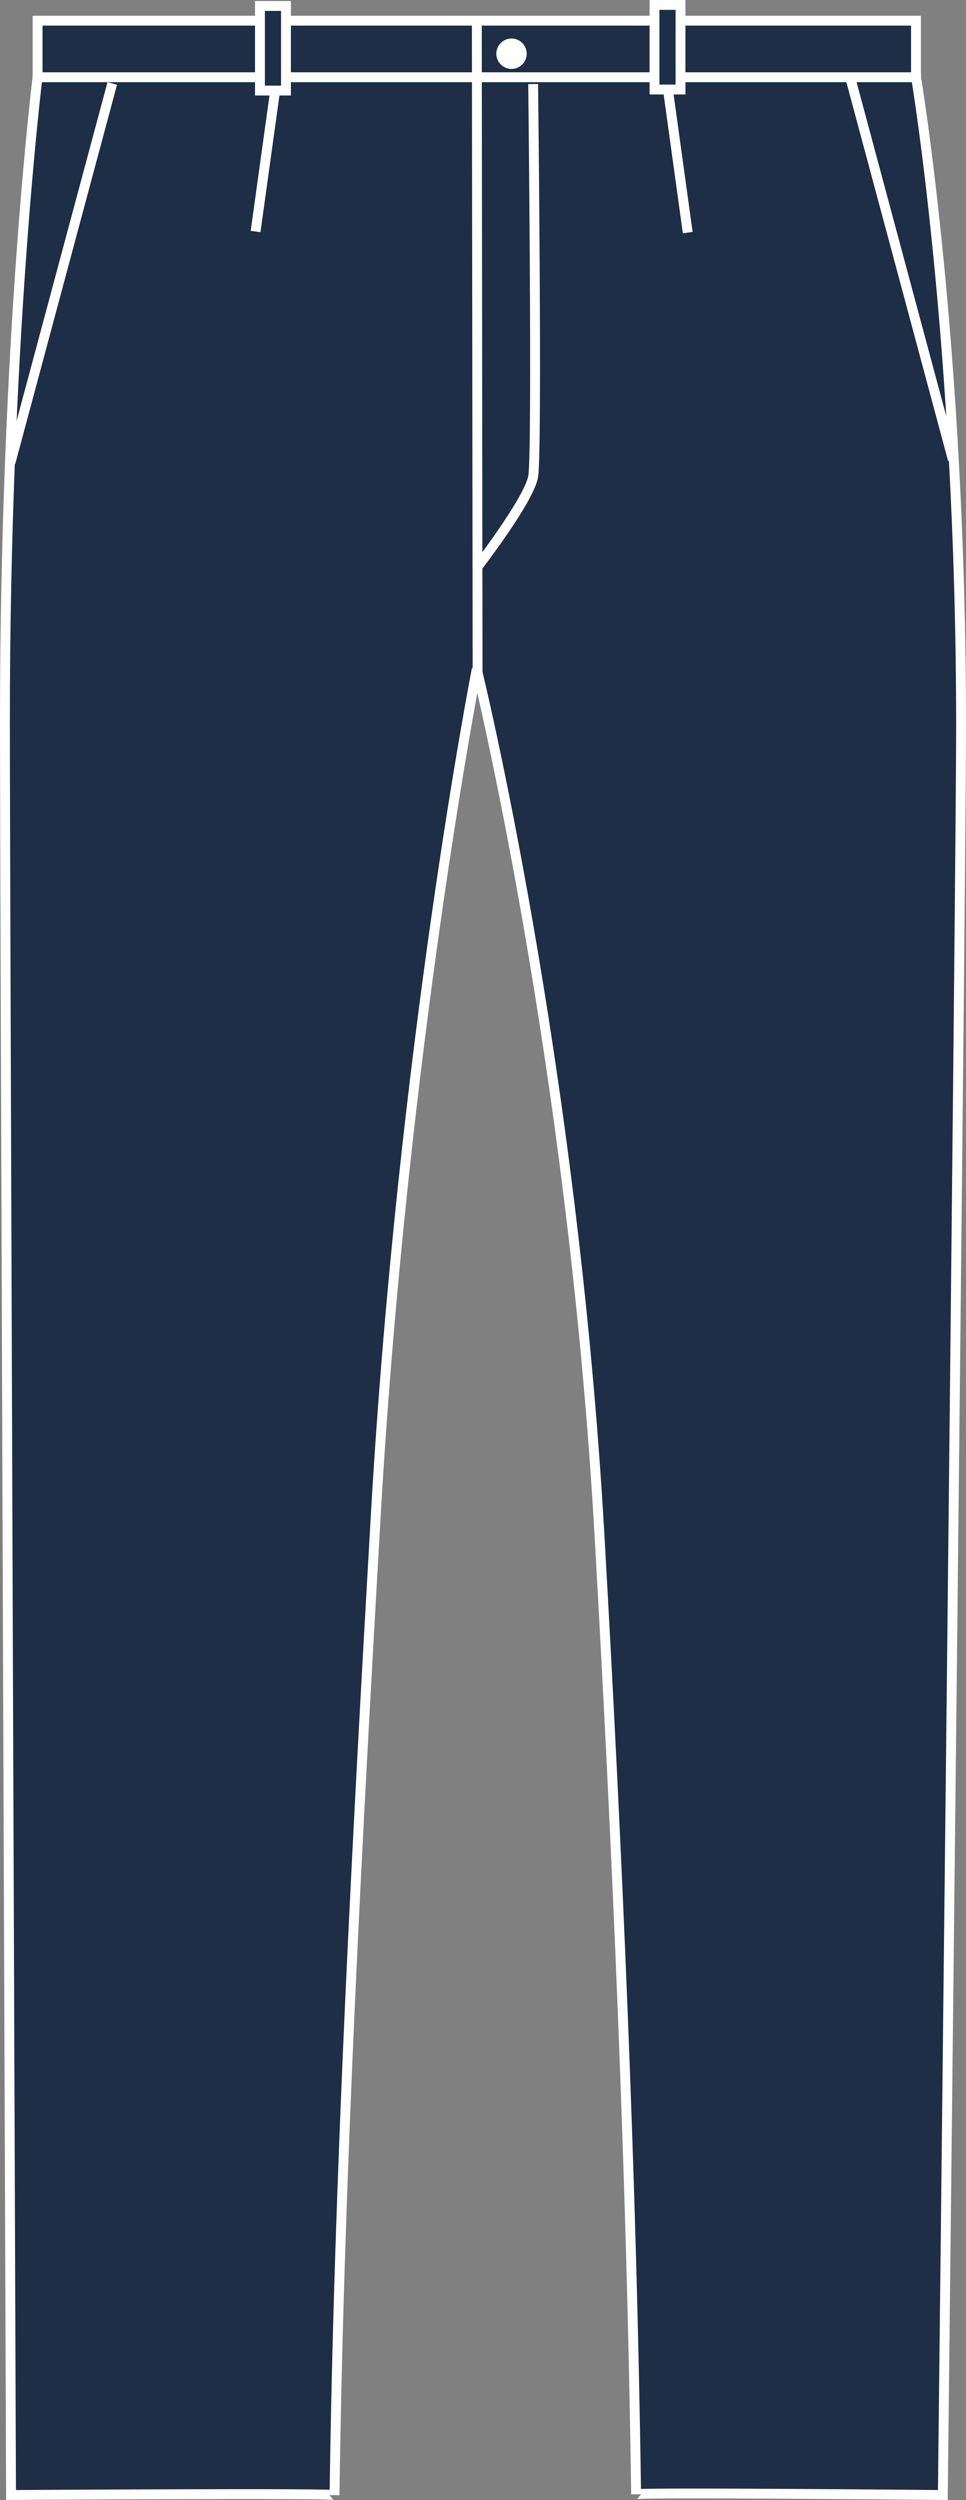 <?xml version="1.0" encoding="iso-8859-1"?>
<!-- Generator: Adobe Illustrator 23.0.2, SVG Export Plug-In . SVG Version: 6.00 Build 0)  -->
<svg version="1.1" id="navy" xmlns="http://www.w3.org/2000/svg" xmlns:xlink="http://www.w3.org/1999/xlink" x="0px" y="0px"
	 viewBox="0 0 13.924 36.024" style="enable-background:new 0 0 13.924 36.024;" xml:space="preserve">
<rect x="0" y="0" width="13.924" height="36.024" fill="#808080" stroke="none"/>
<g>
	<g>
		<polygon style="fill:#1D2E46;stroke:#FFFFFF;stroke-width:0.142;stroke-miterlimit:3.864;" points="0.542,0.298 13.203,0.298 
			13.203,1.18 0.542,1.18 0.542,0.298 		"/>
		<path style="fill:#1D2E46;stroke:#FFFFFF;stroke-width:0.142;stroke-miterlimit:3.864;" d="M13.204,1.114L13.204,1.114
			c0,0,0.649,3.857,0.649,9.354c0,2.152-0.263,25.484-0.263,25.484s-4.421-0.041-4.421-0.01c-0.062-4.53-0.276-9.389-0.528-13.82
			C8.25,15.238,6.872,9.641,6.872,9.641S5.803,15.1,5.415,21.859c-0.258,4.495-0.53,9.475-0.593,14.095
			c0-0.032-4.663-0.002-4.663-0.002s-0.088-23.453-0.088-25.55c0-5.497,0.47-9.289,0.47-9.289l0,0H13.204z"/>
		
			<line style="fill:none;stroke:#FFFFFF;stroke-width:0.142;stroke-miterlimit:3.864;" x1="6.884" y1="9.792" x2="6.873" y2="0.336"/>
		<polygon style="fill:#1D2E46;stroke:#FFFFFF;stroke-width:0.142;stroke-miterlimit:3.864;" points="3.747,0.086 4.122,0.086 
			4.122,1.305 3.747,1.305 3.747,0.086 		"/>
		<polygon style="fill:#1D2E46;stroke:#FFFFFF;stroke-width:0.142;stroke-miterlimit:3.864;" points="9.434,0.071 9.809,0.071 
			9.809,1.29 9.434,1.29 9.434,0.071 		"/>
		<path style="fill:#FFFFFF;" d="M7.154,0.774c0-0.121,0.099-0.219,0.219-0.219c0.121,0,0.219,0.098,0.219,0.219
			c0,0.121-0.098,0.219-0.219,0.219C7.252,0.993,7.154,0.895,7.154,0.774L7.154,0.774z"/>
		<path style="fill:none;stroke:#FFFFFF;stroke-width:0.142;stroke-miterlimit:3.864;" d="M7.685,1.211c0,0,0.062,5.312,0,5.656
			C7.623,7.211,6.873,8.18,6.873,8.18"/>
		
			<line style="fill:none;stroke:#FFFFFF;stroke-width:0.142;stroke-miterlimit:3.864;" x1="3.966" y1="1.305" x2="3.684" y2="3.336"/>
		
			<line style="fill:none;stroke:#FFFFFF;stroke-width:0.142;stroke-miterlimit:3.864;" x1="9.632" y1="1.321" x2="9.913" y2="3.352"/>
		
			<line style="fill:none;stroke:#FFFFFF;stroke-width:0.142;stroke-miterlimit:3.864;" x1="1.618" y1="1.203" x2="0.15" y2="6.671"/>
		
			<line style="fill:none;stroke:#FFFFFF;stroke-width:0.142;stroke-miterlimit:3.864;" x1="12.266" y1="1.157" x2="13.735" y2="6.626"/>
	</g>
</g>
</svg>
